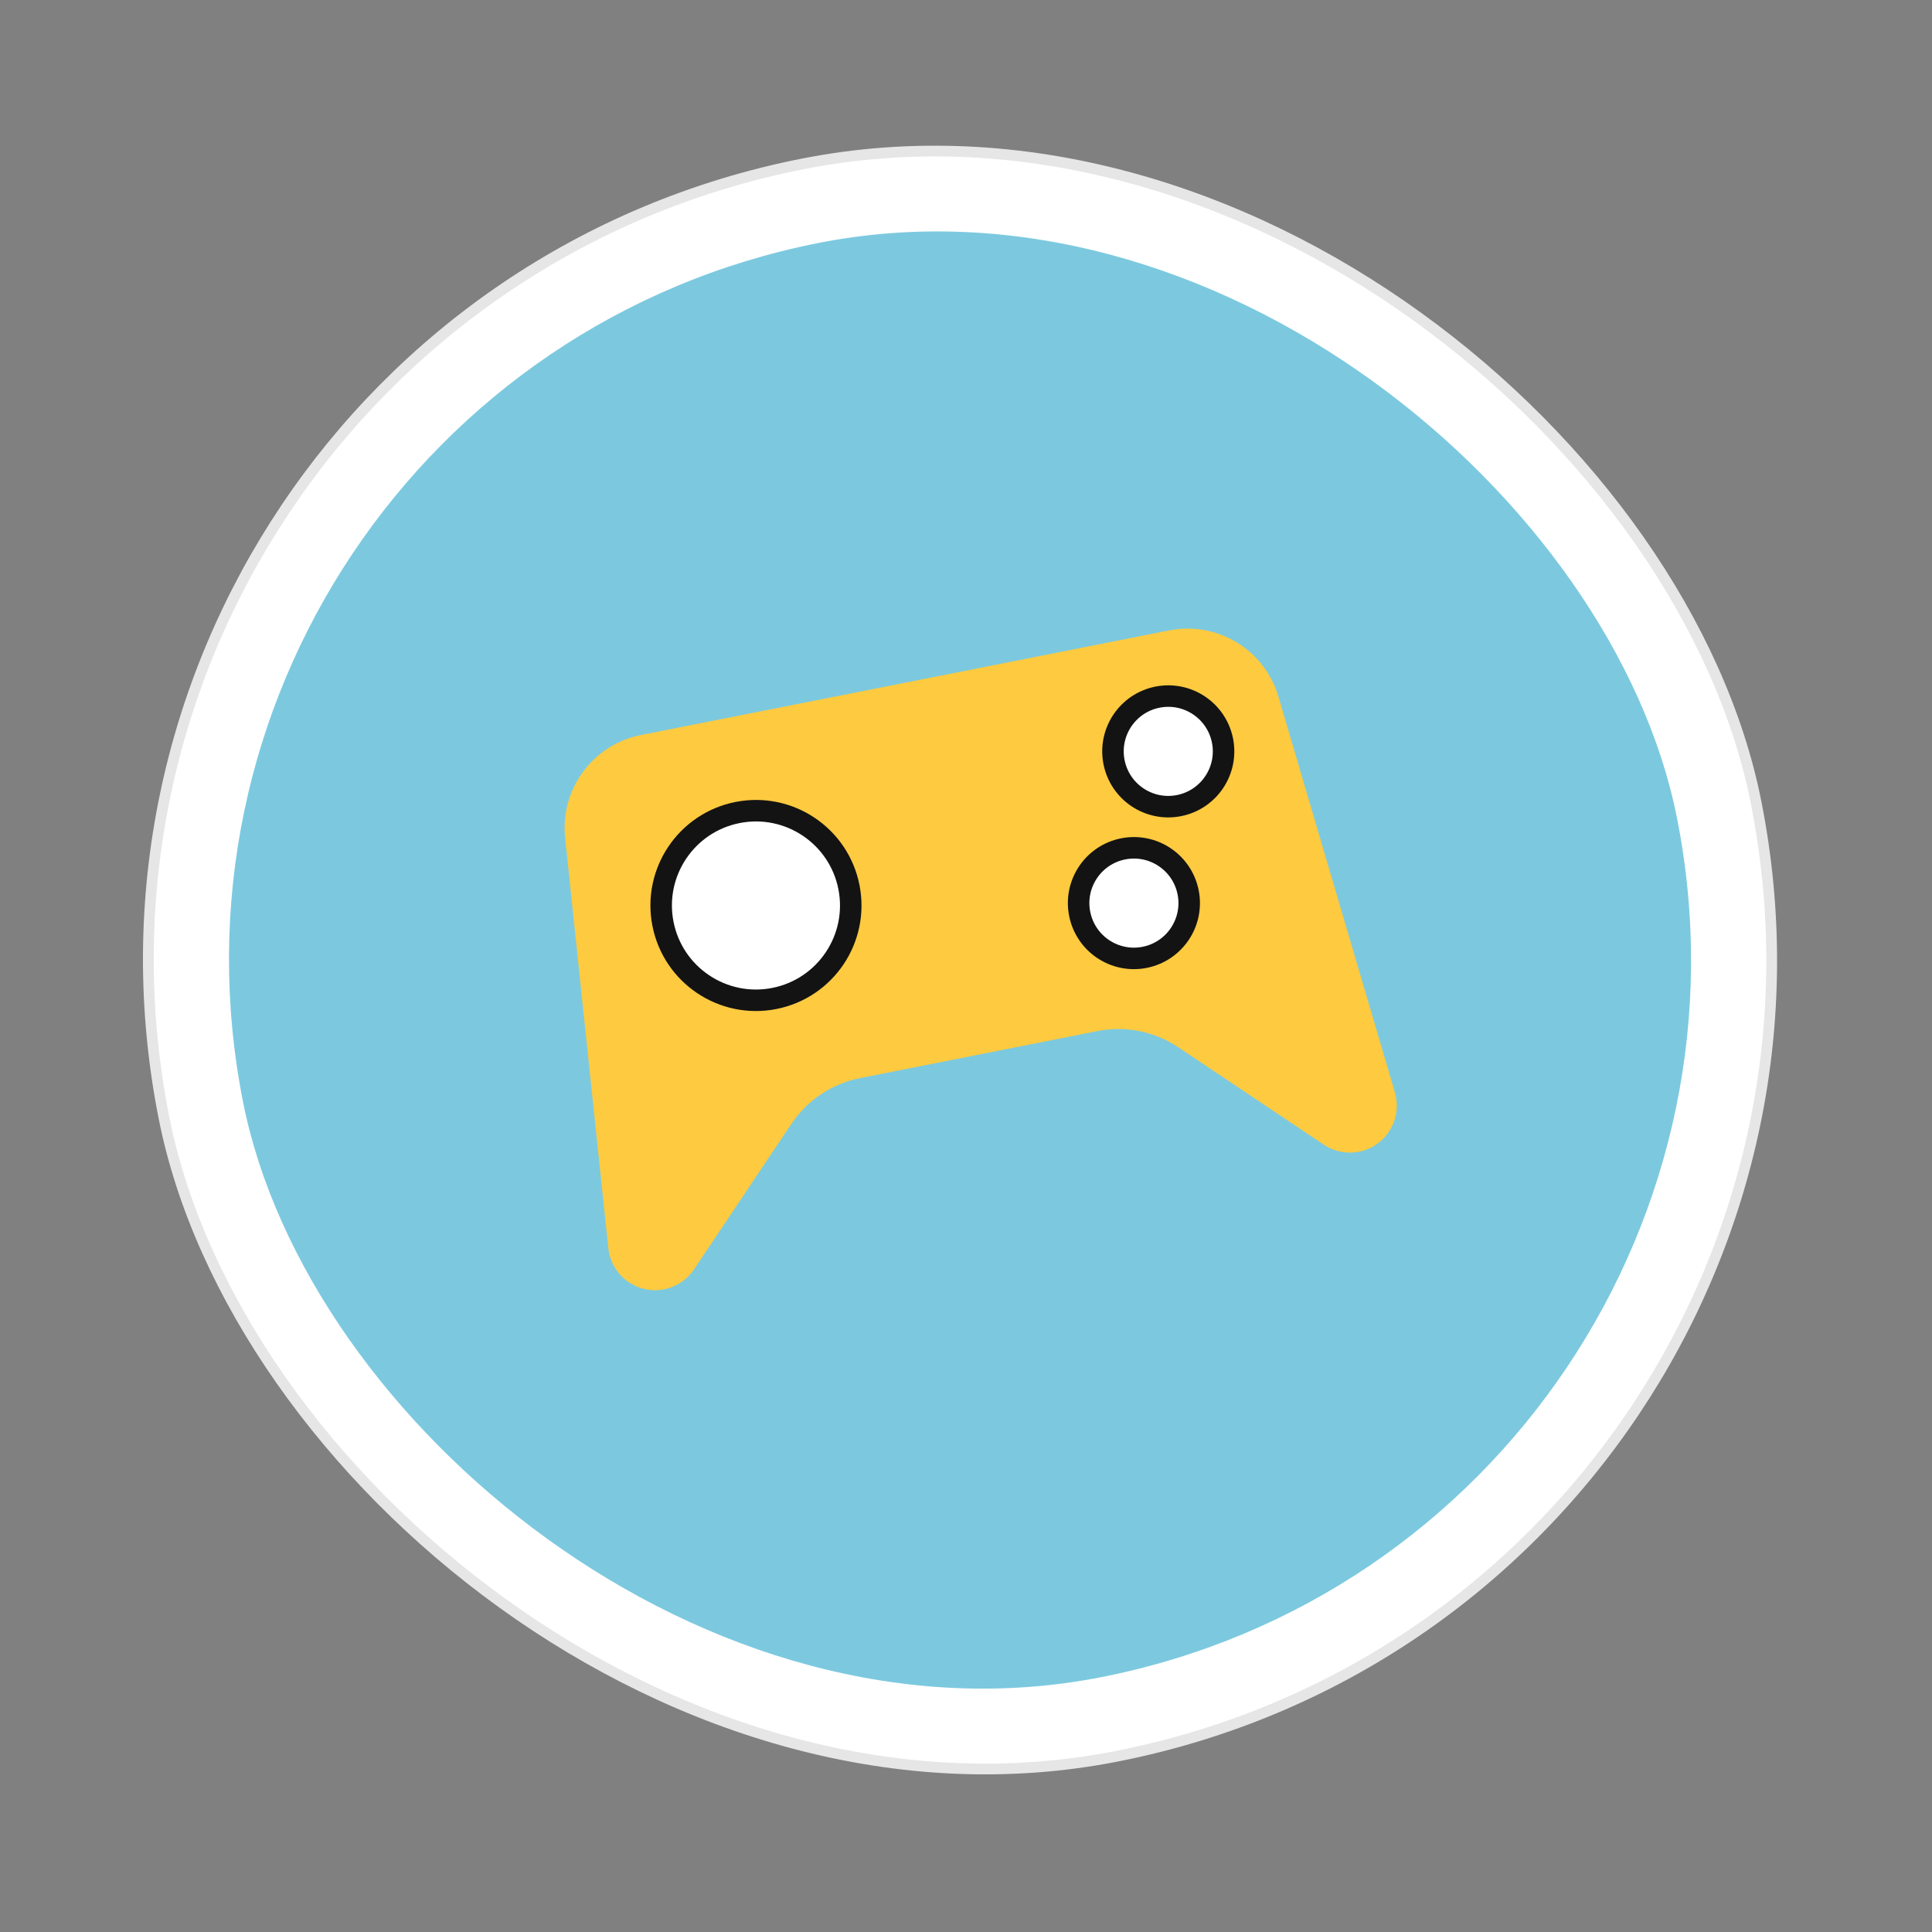 <svg width="150" height="150" viewBox="0 0 150 150" fill="none" xmlns="http://www.w3.org/2000/svg">
<rect x="0" y="0" width="150" height="150" fill="#808080" stroke="none"/>
<rect x="0.49" y="24.971" width="126.012" height="126.012" rx="63.006" transform="rotate(-11.202 0.49 24.971)" fill="white"/>
<rect x="0.49" y="24.971" width="126.012" height="126.012" rx="63.006" transform="rotate(-11.202 0.49 24.971)" stroke="#E6E6E6" stroke-width="0.835"/>
<rect x="7.846" y="29.895" width="113.494" height="113.494" rx="56.747" transform="rotate(-11.202 7.846 29.895)" fill="#7CC9DF"/>
<path fill-rule="evenodd" clip-rule="evenodd" d="M50.393 100.143C51.762 100.317 53.112 99.702 53.88 98.555L61.447 87.25C62.679 85.41 64.59 84.136 66.761 83.706L85.208 80.052C87.379 79.622 89.632 80.072 91.472 81.304L102.777 88.871C103.924 89.639 105.406 89.693 106.606 89.011V89.011C108.075 88.174 108.776 86.437 108.299 84.815L99.257 54.087C98.183 50.435 94.502 48.206 90.768 48.946L49.765 57.066C46.032 57.805 43.478 61.27 43.876 65.054L47.229 96.91C47.406 98.591 48.716 99.93 50.393 100.143V100.143ZM65.907 68.872C66.697 72.859 64.105 76.73 60.118 77.52C56.132 78.309 52.26 75.718 51.471 71.731C50.681 67.744 53.273 63.873 57.259 63.083C61.246 62.294 65.118 64.885 65.907 68.872ZM92.244 69.282C92.704 71.608 91.192 73.866 88.867 74.327C86.541 74.787 84.283 73.275 83.822 70.95C83.362 68.624 84.874 66.366 87.199 65.905C89.525 65.445 91.783 66.957 92.244 69.282ZM94.912 57.502C95.372 59.827 93.86 62.086 91.535 62.546C89.209 63.007 86.951 61.495 86.49 59.169C86.029 56.844 87.541 54.586 89.867 54.125C92.192 53.664 94.451 55.176 94.912 57.502Z" fill="#FDCA40"/>
<path d="M65.911 68.873C66.7 72.859 64.109 76.731 60.122 77.52C56.135 78.31 52.264 75.718 51.474 71.732C50.685 67.745 53.276 63.873 57.263 63.084C61.249 62.294 65.121 64.886 65.911 68.873Z" fill="white"/>
<path d="M94.915 57.502C95.375 59.828 93.864 62.087 91.538 62.547C89.213 63.008 86.954 61.496 86.493 59.17C86.033 56.845 87.545 54.586 89.87 54.126C92.196 53.665 94.454 55.177 94.915 57.502Z" fill="white"/>
<path d="M88.87 74.328C91.196 73.867 92.707 71.609 92.247 69.283C91.786 66.957 89.528 65.446 87.202 65.906C84.877 66.367 83.365 68.625 83.826 70.951C84.286 73.276 86.545 74.788 88.87 74.328Z" fill="white"/>
<path d="M65.911 68.873C66.7 72.859 64.109 76.731 60.122 77.52C56.135 78.31 52.264 75.718 51.474 71.732C50.685 67.745 53.276 63.873 57.263 63.084C61.249 62.294 65.121 64.886 65.911 68.873Z" stroke="#131313" stroke-width="1.669"/>
<path d="M94.915 57.502C95.375 59.828 93.864 62.087 91.538 62.547C89.213 63.008 86.954 61.496 86.493 59.17C86.033 56.845 87.545 54.586 89.87 54.126C92.196 53.665 94.454 55.177 94.915 57.502Z" stroke="#131313" stroke-width="1.669"/>
<path d="M88.87 74.328C91.196 73.867 92.707 71.609 92.247 69.283C91.786 66.957 89.528 65.446 87.202 65.906C84.877 66.367 83.365 68.625 83.826 70.951C84.286 73.276 86.545 74.788 88.87 74.328Z" stroke="#131313" stroke-width="1.669"/>
</svg>
